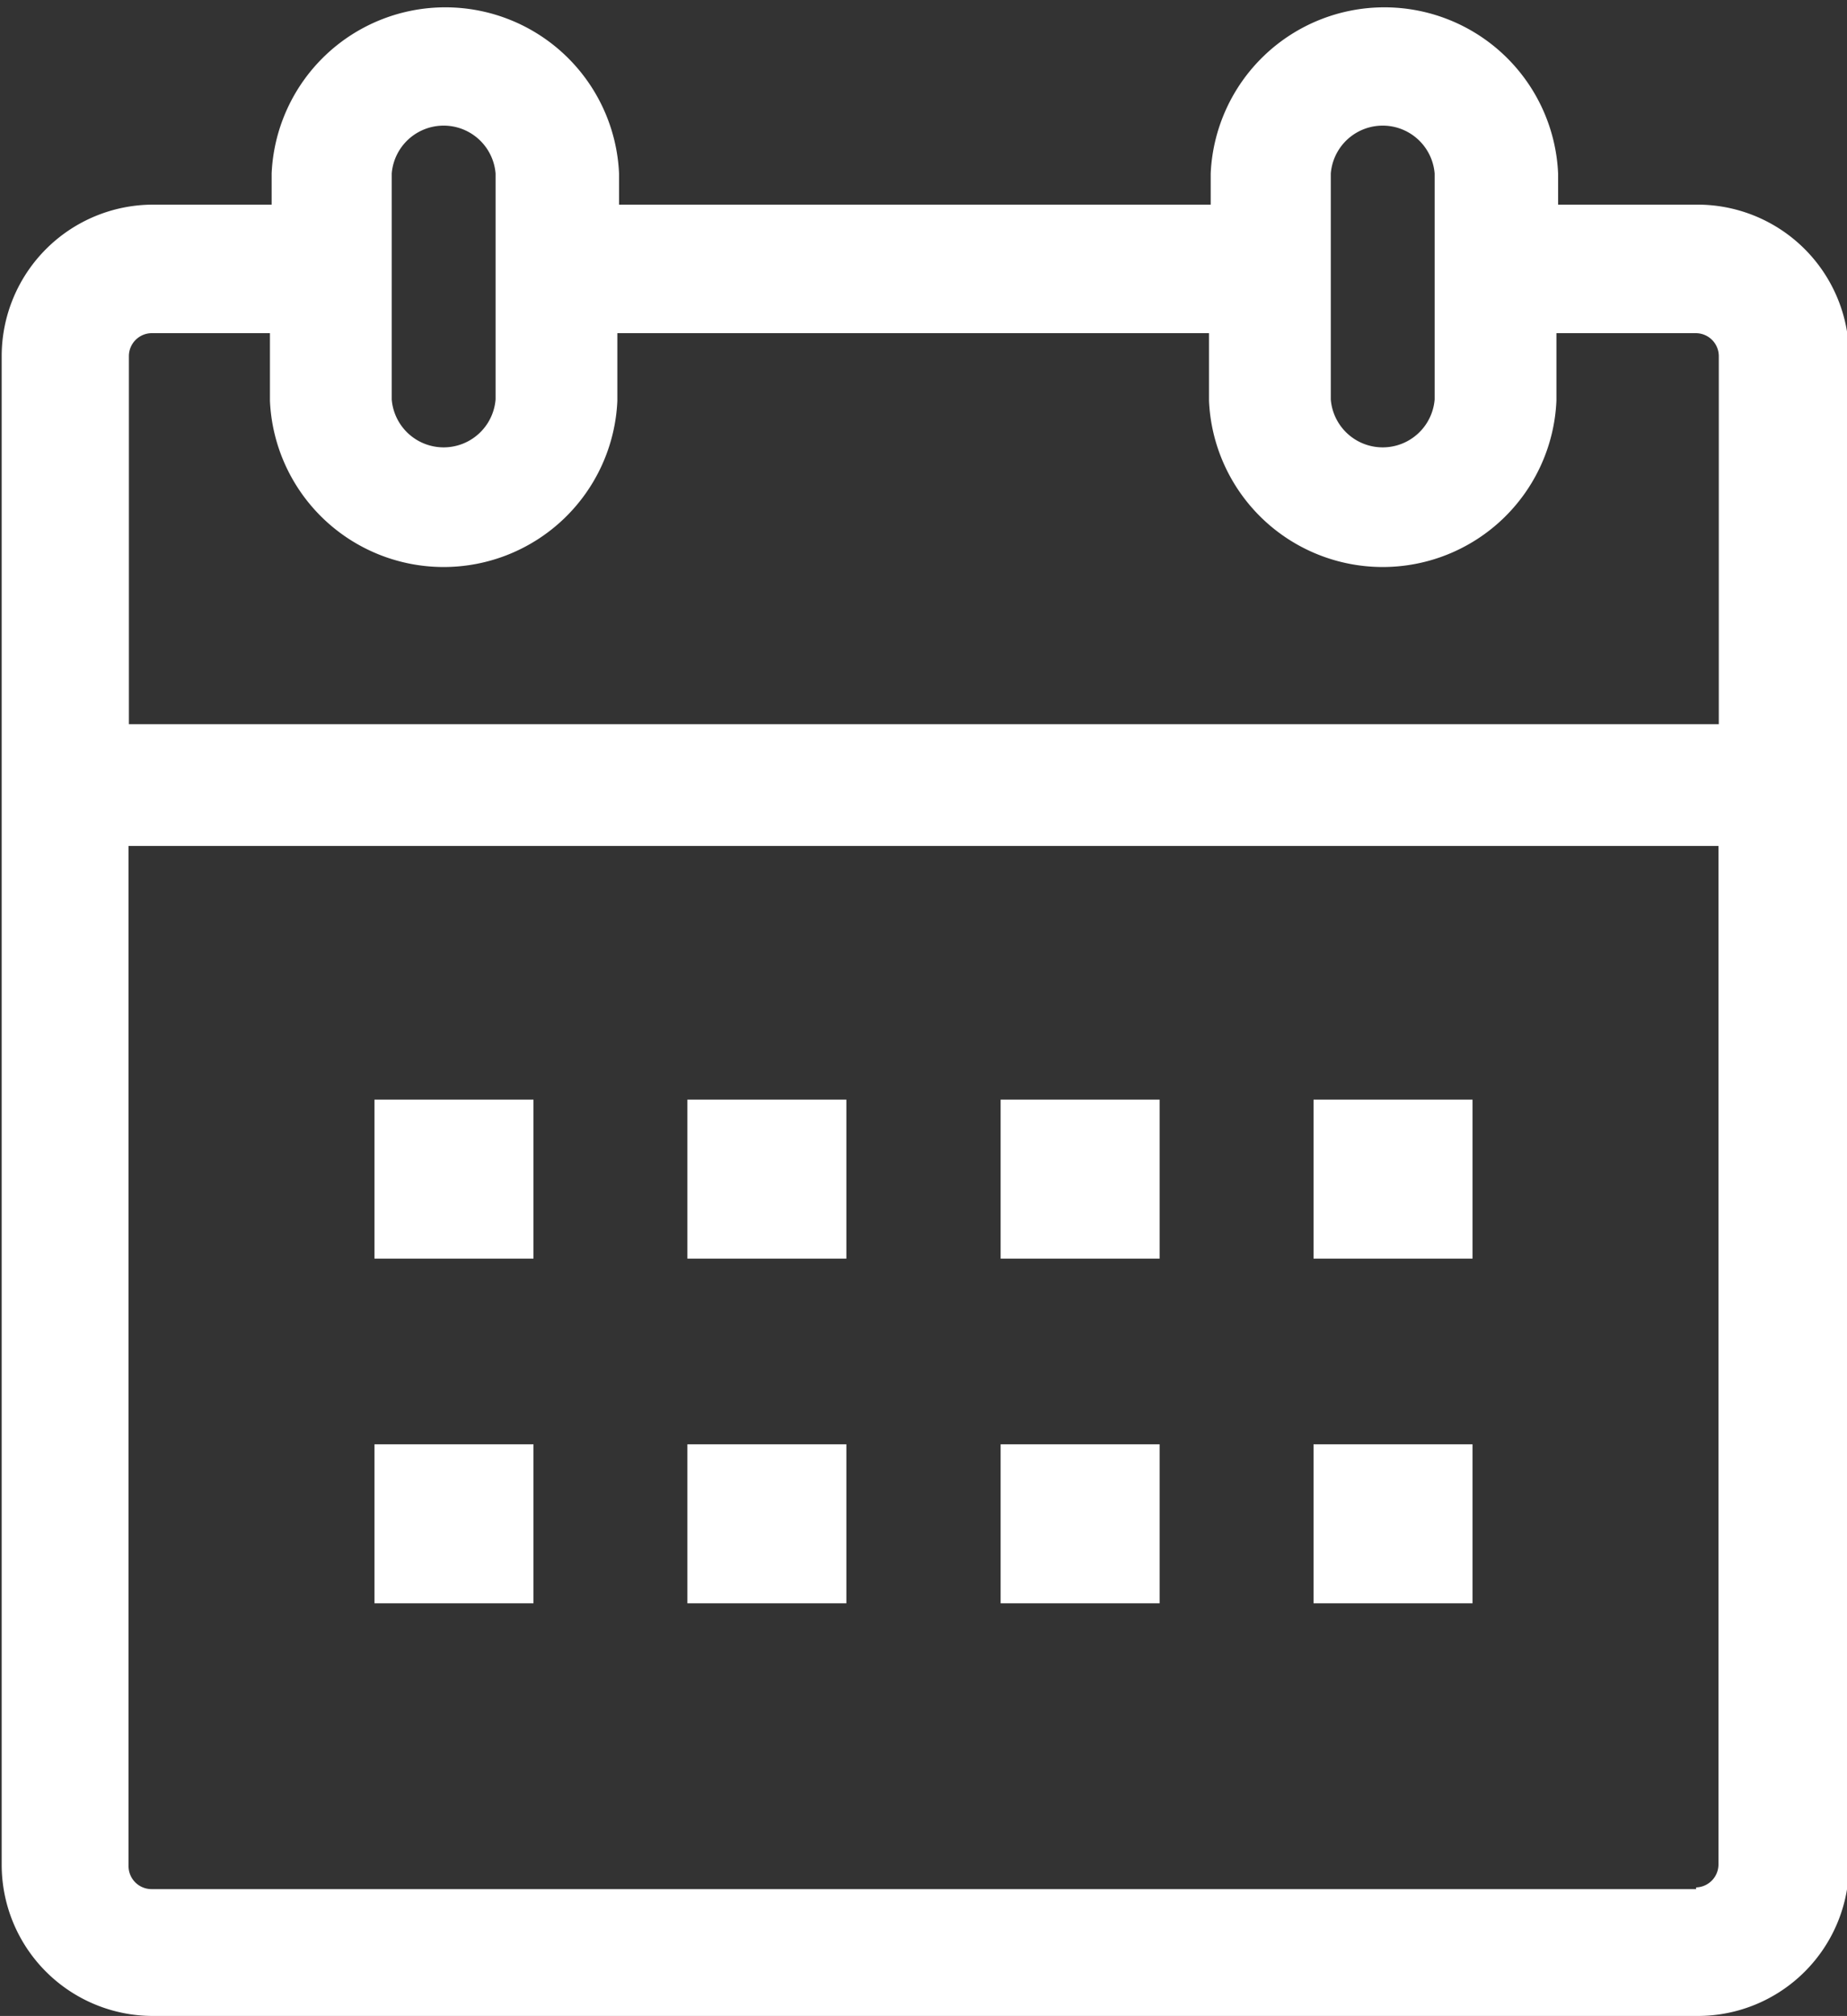 <svg xmlns="http://www.w3.org/2000/svg" viewBox="0 0 54.6 59.6"><rect x="0" y="0" width="54.6" height="59.6" fill="#333333" stroke="none"/><title>calendarwhite</title><path d="M7223.08,7176.14H7219v-.92a5.14,5.14,0,0,0-10.27,0v.92h-17.49v-.92a5.14,5.14,0,0,0-10.27,0v.92h-3.51a4.48,4.48,0,0,0-4.47,4.47v44.61a4.47,4.47,0,0,0,4.47,4.47h45.67a4.47,4.47,0,0,0,4.47-4.47v-44.61A4.48,4.48,0,0,0,7223.08,7176.14Zm-10.8-.92a1.54,1.54,0,0,1,3.07,0v6.68a1.54,1.54,0,0,1-3.07,0Zm-27.76,0a1.54,1.54,0,0,1,3.07,0v6.68a1.54,1.54,0,0,1-3.07,0Zm-7.11,4.72h3.51v2a5.14,5.14,0,0,0,10.27,0v-2h17.49v2a5.14,5.14,0,0,0,10.27,0v-2h4.13a.68.68,0,0,1,.67.67v10.89h-47v-10.89A.68.68,0,0,1,7177.41,7179.94Zm45.67,46h-45.67a.68.68,0,0,1-.67-.67V7195.1h47v30.12A.68.68,0,0,1,7223.08,7225.89Z" transform="translate(-7172.94 -7170.09)" style="fill:#fff"/><rect x="11.07" y="32.51" width="4.7" height="4.7" style="fill:#fff"/><rect x="20.32" y="32.51" width="4.7" height="4.7" style="fill:#fff"/><rect x="29.58" y="32.51" width="4.7" height="4.7" style="fill:#fff"/><rect x="38.83" y="32.51" width="4.7" height="4.7" style="fill:#fff"/><rect x="11.07" y="42.7" width="4.7" height="4.7" style="fill:#fff"/><rect x="20.32" y="42.7" width="4.7" height="4.7" style="fill:#fff"/><rect x="29.58" y="42.7" width="4.7" height="4.7" style="fill:#fff"/><rect x="38.83" y="42.7" width="4.7" height="4.7" style="fill:#fff"/></svg>